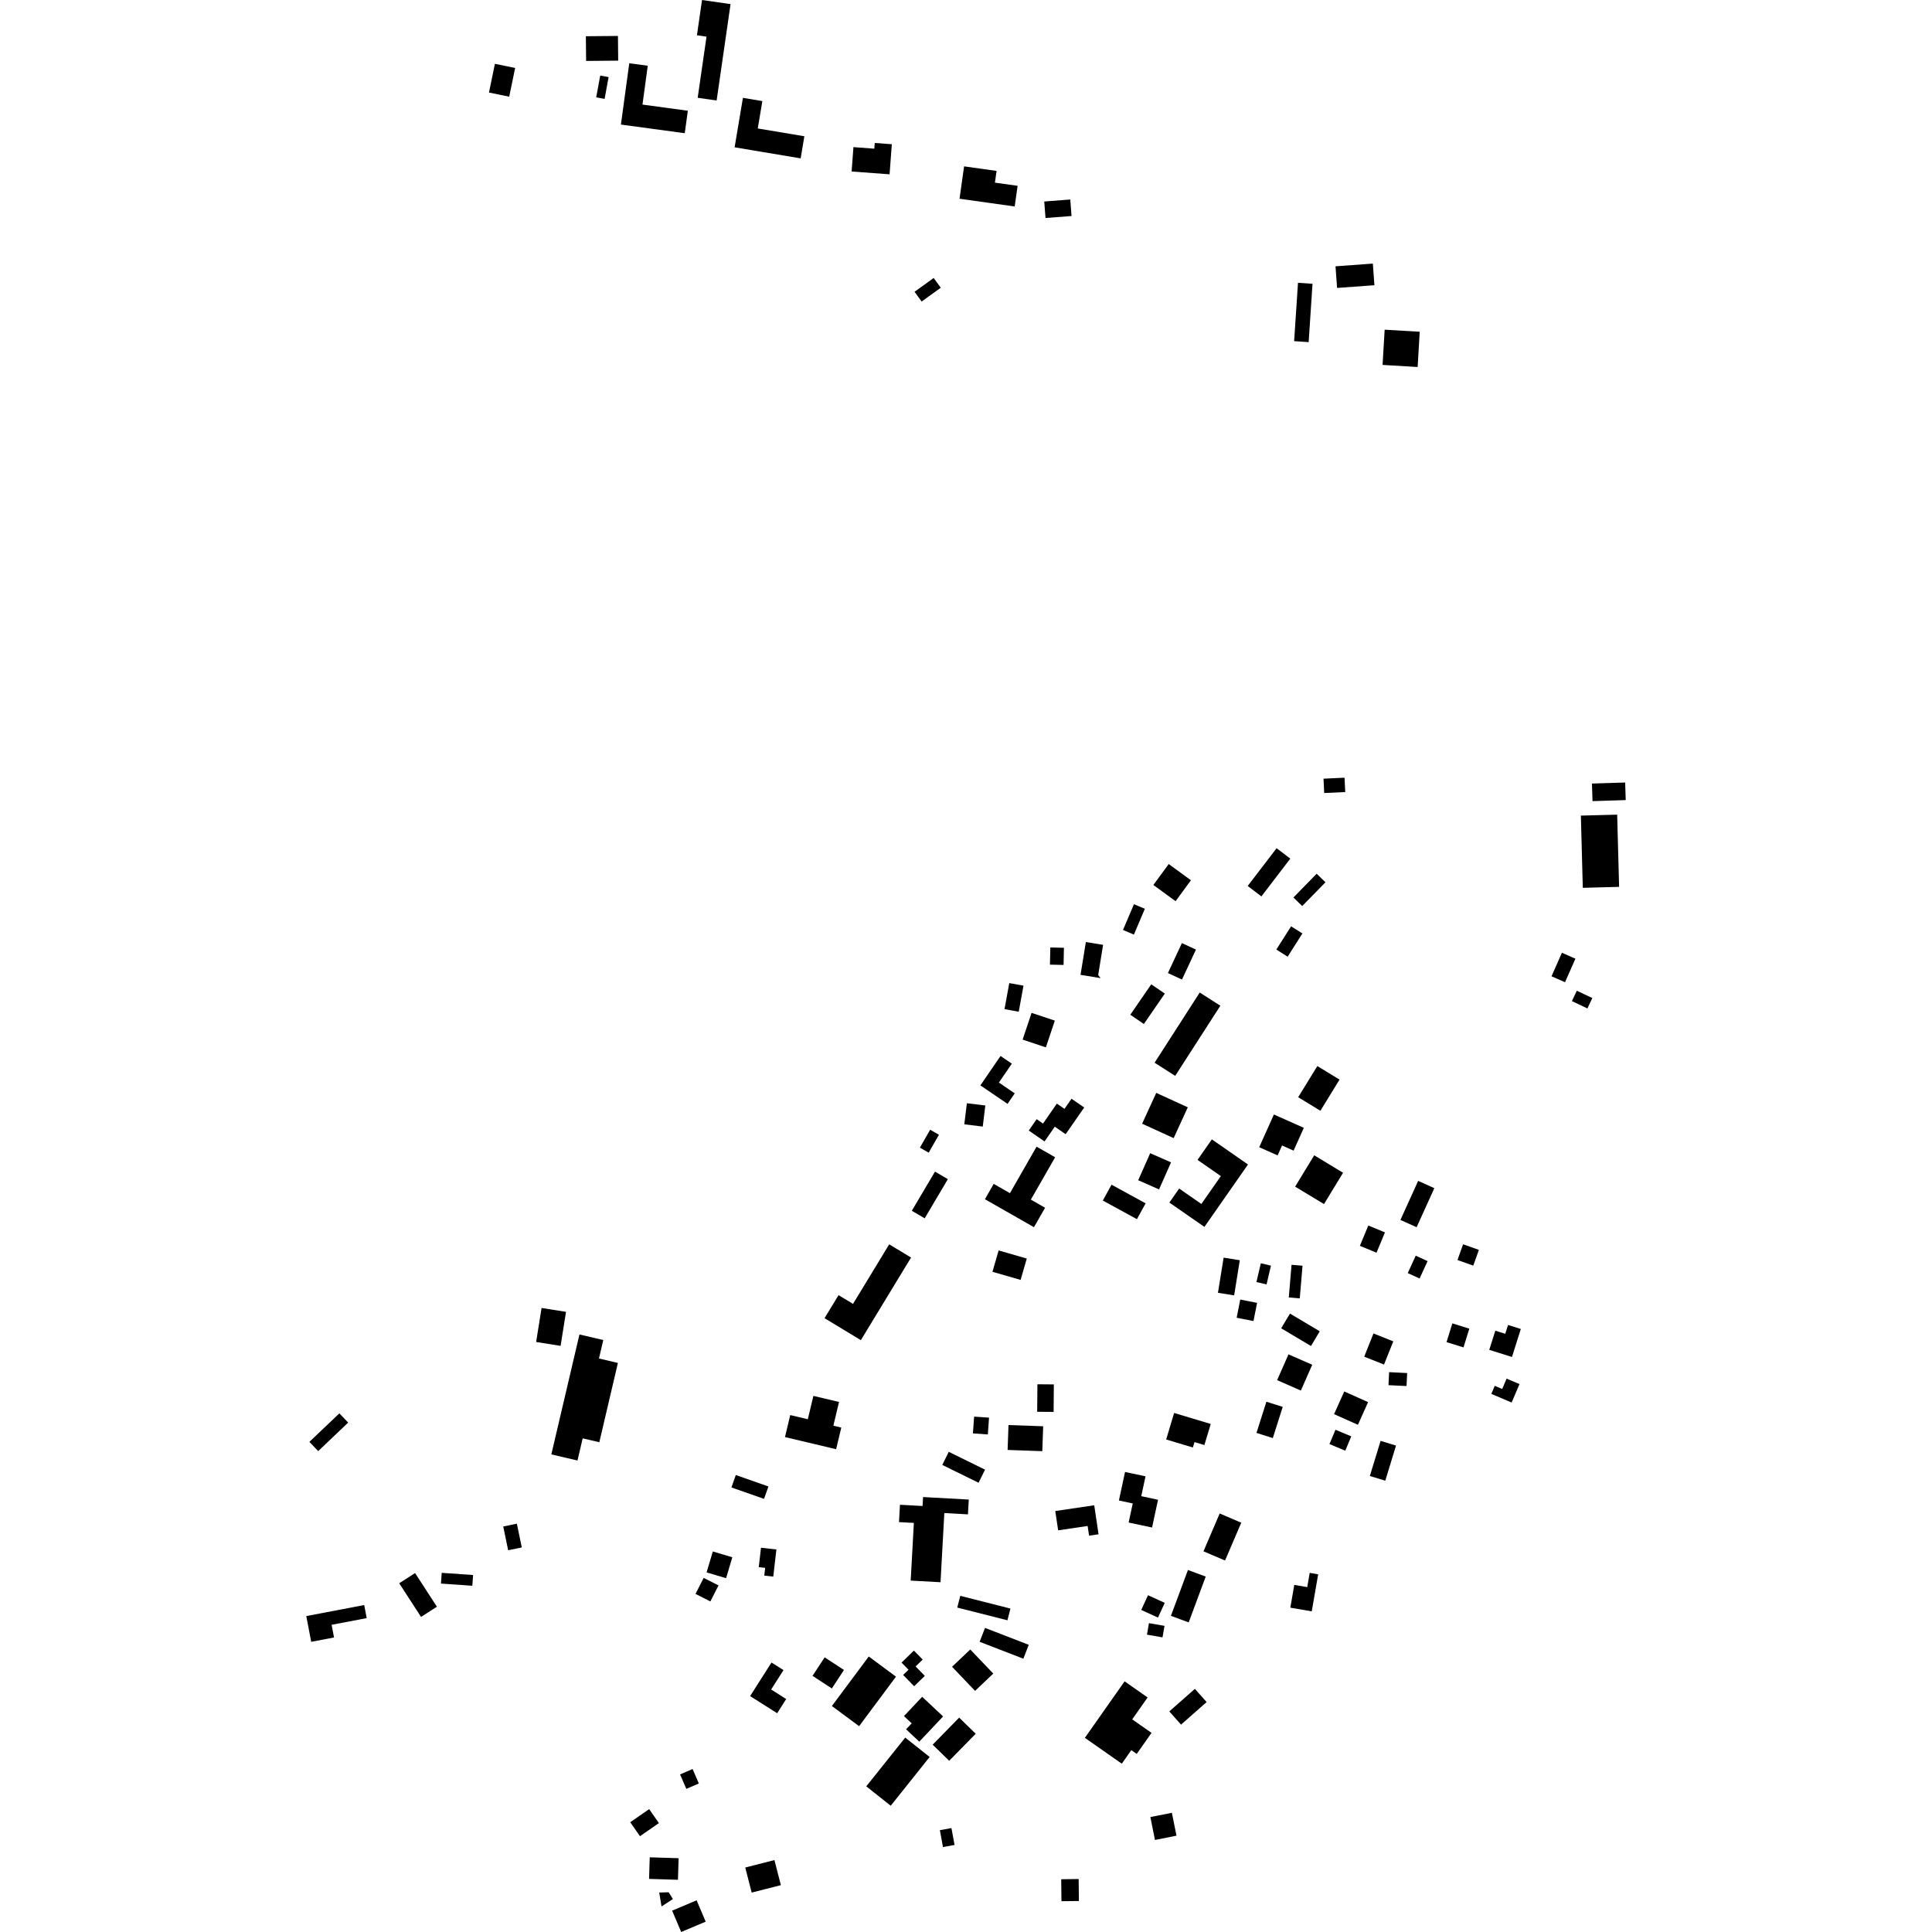 <?xml version="1.0" encoding="utf-8" standalone="no"?>
<!DOCTYPE svg PUBLIC "-//W3C//DTD SVG 1.1//EN"
  "http://www.w3.org/Graphics/SVG/1.1/DTD/svg11.dtd">
<!-- Created with matplotlib (https://matplotlib.org/) -->
<svg height="288pt" version="1.1" viewBox="0 0 288 288" width="288pt" xmlns="http://www.w3.org/2000/svg" xmlns:xlink="http://www.w3.org/1999/xlink">
 <defs>
  <style type="text/css">
*{stroke-linecap:butt;stroke-linejoin:round;}
  </style>
 </defs>
 <g id="figure_1">
  <g id="patch_1">
   <path d="M 0 288 
L 288 288 
L 288 0 
L 0 0 
z
" style="fill:none;opacity:0;"/>
  </g>
  <g id="axes_1">
   <g id="PatchCollection_1">
    <path clip-path="url(#p026f11c4e9)" d="M 158.855 169.073 
L 161.619 165.094 
L 159.726 163.787 
L 158.679 165.298 
L 157.545 164.513 
L 155.479 167.488 
L 154.531 166.834 
L 153.356 168.527 
L 155.709 170.153 
L 157.236 167.952 
L 158.855 169.073 
"/>
    <path clip-path="url(#p026f11c4e9)" d="M 144.292 225.743 
L 144.415 223.536 
L 137.599 223.163 
L 137.527 224.496 
L 134.155 224.314 
L 134.014 226.897 
L 136.228 227.019 
L 135.755 235.617 
L 140.202 235.859 
L 140.77 225.549 
L 144.292 225.743 
"/>
    <path clip-path="url(#p026f11c4e9)" d="M 188.805 191.463 
L 189.457 188.666 
L 187.948 188.314 
L 187.295 191.115 
L 188.805 191.463 
"/>
    <path clip-path="url(#p026f11c4e9)" d="M 176.194 146.021 
L 178.28 141.556 
L 176.185 140.583 
L 174.101 145.048 
L 176.194 146.021 
"/>
    <path clip-path="url(#p026f11c4e9)" d="M 193.918 207.288 
L 195.612 203.442 
L 192.073 201.892 
L 190.379 205.735 
L 193.918 207.288 
"/>
    <path clip-path="url(#p026f11c4e9)" d="M 70.409 236.387 
L 70.524 234.786 
L 65.846 234.459 
L 65.733 236.059 
L 70.409 236.387 
"/>
    <path clip-path="url(#p026f11c4e9)" d="M 96.755 280.084 
L 96.855 276.866 
L 101.159 277 
L 101.059 280.217 
L 96.755 280.084 
"/>
    <path clip-path="url(#p026f11c4e9)" d="M 190.982 198.003 
L 192.293 195.812 
L 196.734 198.455 
L 195.423 200.646 
L 190.982 198.003 
"/>
    <path clip-path="url(#p026f11c4e9)" d="M 189.737 214.371 
L 191.213 209.721 
L 188.779 208.951 
L 187.303 213.601 
L 189.737 214.371 
"/>
    <path clip-path="url(#p026f11c4e9)" d="M 241.357 132.202 
L 241.069 121.439 
L 235.658 121.58 
L 235.946 132.347 
L 241.357 132.202 
"/>
    <path clip-path="url(#p026f11c4e9)" d="M 211.172 182.942 
L 213.814 177.12 
L 211.403 176.032 
L 208.761 181.854 
L 211.172 182.942 
"/>
    <path clip-path="url(#p026f11c4e9)" d="M 169.481 181.74 
L 170.777 179.379 
L 165.694 176.601 
L 164.396 178.965 
L 169.481 181.74 
"/>
    <path clip-path="url(#p026f11c4e9)" d="M 169.028 139.318 
L 170.661 135.472 
L 169.037 134.788 
L 167.404 138.63 
L 169.028 139.318 
"/>
    <path clip-path="url(#p026f11c4e9)" d="M 155.373 216.324 
L 155.505 212.612 
L 150.335 212.429 
L 150.203 216.141 
L 155.373 216.324 
"/>
    <path clip-path="url(#p026f11c4e9)" d="M 206.5 220.723 
L 208.103 215.49 
L 205.803 214.789 
L 204.201 220.025 
L 206.5 220.723 
"/>
    <path clip-path="url(#p026f11c4e9)" d="M 124 251.697 
L 125.809 248.939 
L 122.931 247.06 
L 121.122 249.818 
L 124 251.697 
"/>
    <path clip-path="url(#p026f11c4e9)" d="M 170.515 152.647 
L 173.637 148.112 
L 171.615 146.731 
L 168.493 151.266 
L 170.515 152.647 
"/>
    <path clip-path="url(#p026f11c4e9)" d="M 152.14 190.792 
L 153.061 187.61 
L 148.865 186.402 
L 147.943 189.584 
L 152.14 190.792 
"/>
    <path clip-path="url(#p026f11c4e9)" d="M 196.828 165.581 
L 199.683 160.936 
L 196.374 158.914 
L 193.518 163.556 
L 196.828 165.581 
"/>
    <path clip-path="url(#p026f11c4e9)" d="M 105.195 286.458 
L 103.844 283.277 
L 100.194 284.819 
L 101.544 288 
L 105.195 286.458 
"/>
    <path clip-path="url(#p026f11c4e9)" d="M 186.856 196.926 
L 187.392 194.217 
L 184.882 193.722 
L 184.346 196.435 
L 186.856 196.926 
"/>
    <path clip-path="url(#p026f11c4e9)" d="M 202.423 212.393 
L 203.94 209.012 
L 200.387 207.424 
L 198.867 210.805 
L 202.423 212.393 
"/>
    <path clip-path="url(#p026f11c4e9)" d="M 103.679 237.602 
L 104.893 235.215 
L 107.109 236.335 
L 105.895 238.722 
L 103.679 237.602 
"/>
    <path clip-path="url(#p026f11c4e9)" d="M 151.861 150.817 
L 152.57 146.933 
L 150.45 146.549 
L 149.74 150.429 
L 151.861 150.817 
"/>
    <path clip-path="url(#p026f11c4e9)" d="M 205.196 186.738 
L 206.451 183.708 
L 203.971 182.686 
L 202.715 185.715 
L 205.196 186.738 
"/>
    <path clip-path="url(#p026f11c4e9)" d="M 177.531 131.219 
L 174.218 128.801 
L 171.93 131.921 
L 175.242 134.339 
L 177.531 131.219 
"/>
    <path clip-path="url(#p026f11c4e9)" d="M 147.257 213.832 
L 147.433 211.325 
L 145.21 211.172 
L 145.032 213.675 
L 147.257 213.832 
"/>
    <path clip-path="url(#p026f11c4e9)" d="M 172.777 177.305 
L 174.564 173.271 
L 171.458 171.904 
L 169.671 175.934 
L 172.777 177.305 
"/>
    <path clip-path="url(#p026f11c4e9)" d="M 206.313 203.413 
L 207.696 199.953 
L 204.741 198.777 
L 203.361 202.237 
L 206.313 203.413 
"/>
    <path clip-path="url(#p026f11c4e9)" d="M 175.185 160.379 
L 181.915 149.921 
L 178.843 147.954 
L 172.113 158.416 
L 175.185 160.379 
"/>
    <path clip-path="url(#p026f11c4e9)" d="M 159.732 32.2 
L 159.544 29.739 
L 155.664 30.037 
L 155.854 32.497 
L 159.732 32.2 
"/>
    <path clip-path="url(#p026f11c4e9)" d="M 137.839 181.613 
L 141.296 175.776 
L 139.38 174.649 
L 135.923 180.486 
L 137.839 181.613 
"/>
    <path clip-path="url(#p026f11c4e9)" d="M 195.079 51 
L 195.655 42.304 
L 193.49 42.159 
L 192.914 50.855 
L 195.079 51 
"/>
    <path clip-path="url(#p026f11c4e9)" d="M 116.402 281.017 
L 115.445 277.278 
L 111.094 278.388 
L 112.051 282.124 
L 116.402 281.017 
"/>
    <path clip-path="url(#p026f11c4e9)" d="M 108.235 235.258 
L 109.168 232.14 
L 106.263 231.274 
L 105.329 234.395 
L 108.235 235.258 
"/>
    <path clip-path="url(#p026f11c4e9)" d="M 128.065 257.319 
L 133.562 249.938 
L 129.507 246.931 
L 124.007 254.312 
L 128.065 257.319 
"/>
    <path clip-path="url(#p026f11c4e9)" d="M 211.618 190.584 
L 212.808 187.99 
L 211.041 187.182 
L 209.851 189.78 
L 211.618 190.584 
"/>
    <path clip-path="url(#p026f11c4e9)" d="M 140.24 42.891 
L 139.184 41.438 
L 136.331 43.493 
L 137.385 44.949 
L 140.24 42.891 
"/>
    <path clip-path="url(#p026f11c4e9)" d="M 174.955 169.659 
L 177.063 165.065 
L 172.36 162.916 
L 170.252 167.51 
L 174.955 169.659 
"/>
    <path clip-path="url(#p026f11c4e9)" d="M 75.905 14.415 
L 76.791 10.134 
L 73.776 9.511 
L 72.89 13.793 
L 75.905 14.415 
"/>
    <path clip-path="url(#p026f11c4e9)" d="M 145.351 252.055 
L 148.066 249.478 
L 144.635 245.886 
L 141.921 248.464 
L 145.351 252.055 
"/>
    <path clip-path="url(#p026f11c4e9)" d="M 204.882 42.518 
L 204.647 39.293 
L 199.082 39.697 
L 199.317 42.922 
L 204.882 42.518 
"/>
    <path clip-path="url(#p026f11c4e9)" d="M 88.877 14.512 
L 89.474 11.265 
L 90.723 11.49 
L 90.129 14.74 
L 88.877 14.512 
"/>
    <path clip-path="url(#p026f11c4e9)" d="M 188.035 133.625 
L 192.344 127.994 
L 190.301 126.44 
L 185.992 132.07 
L 188.035 133.625 
"/>
    <path clip-path="url(#p026f11c4e9)" d="M 173.293 244.079 
L 173.593 242.363 
L 171.274 241.959 
L 170.974 243.675 
L 173.293 244.079 
"/>
    <path clip-path="url(#p026f11c4e9)" d="M 218.161 200.852 
L 219.031 198.058 
L 216.499 197.275 
L 215.631 200.069 
L 218.161 200.852 
"/>
    <path clip-path="url(#p026f11c4e9)" d="M 242.344 119.267 
L 242.258 116.647 
L 237.31 116.803 
L 237.393 119.423 
L 242.344 119.267 
"/>
    <path clip-path="url(#p026f11c4e9)" d="M 179.868 253.725 
L 178.118 251.755 
L 174.307 255.116 
L 176.055 257.089 
L 179.868 253.725 
"/>
    <path clip-path="url(#p026f11c4e9)" d="M 150.177 241.534 
L 150.622 239.785 
L 143.145 237.889 
L 142.698 239.639 
L 150.177 241.534 
"/>
    <path clip-path="url(#p026f11c4e9)" d="M 138.438 171.826 
L 139.967 169.158 
L 138.655 168.409 
L 137.127 171.077 
L 138.438 171.826 
"/>
    <path clip-path="url(#p026f11c4e9)" d="M 142.293 275.023 
L 141.831 272.506 
L 140.104 272.823 
L 140.568 275.339 
L 142.293 275.023 
"/>
    <path clip-path="url(#p026f11c4e9)" d="M 139.03 260.075 
L 141.494 262.477 
L 145.449 258.449 
L 142.982 256.044 
L 139.03 260.075 
"/>
    <path clip-path="url(#p026f11c4e9)" d="M 92.153 9.039 
L 92.116 5.359 
L 87.335 5.401 
L 87.372 9.084 
L 92.153 9.039 
"/>
    <path clip-path="url(#p026f11c4e9)" d="M 219.618 188.664 
L 220.457 186.317 
L 218.102 185.481 
L 217.263 187.829 
L 219.618 188.664 
"/>
    <path clip-path="url(#p026f11c4e9)" d="M 194.118 135.064 
L 197.585 131.523 
L 196.272 130.245 
L 192.807 133.789 
L 194.118 135.064 
"/>
    <path clip-path="url(#p026f11c4e9)" d="M 158.544 143.842 
L 158.599 141.284 
L 156.571 141.238 
L 156.514 143.796 
L 158.544 143.842 
"/>
    <path clip-path="url(#p026f11c4e9)" d="M 51.902 212.064 
L 50.588 210.687 
L 46.119 214.939 
L 47.434 216.313 
L 51.902 212.064 
"/>
    <path clip-path="url(#p026f11c4e9)" d="M 209.668 206.615 
L 209.763 204.679 
L 207.073 204.545 
L 206.979 206.485 
L 209.668 206.615 
"/>
    <path clip-path="url(#p026f11c4e9)" d="M 113.896 223.434 
L 114.547 221.586 
L 109.684 219.879 
L 109.033 221.731 
L 113.896 223.434 
"/>
    <path clip-path="url(#p026f11c4e9)" d="M 98.221 271.765 
L 96.769 269.683 
L 93.947 271.637 
L 95.399 273.719 
L 98.221 271.765 
"/>
    <path clip-path="url(#p026f11c4e9)" d="M 77.782 230.675 
L 77.048 227.133 
L 75.017 227.551 
L 75.75 231.093 
L 77.782 230.675 
"/>
    <path clip-path="url(#p026f11c4e9)" d="M 146.497 167.936 
L 146.88 164.794 
L 144.132 164.459 
L 143.746 167.6 
L 146.497 167.936 
"/>
    <path clip-path="url(#p026f11c4e9)" d="M 200.532 118.069 
L 200.43 115.93 
L 197.295 116.077 
L 197.395 118.216 
L 200.532 118.069 
"/>
    <path clip-path="url(#p026f11c4e9)" d="M 160.83 283.38 
L 160.792 280.103 
L 158.193 280.135 
L 158.23 283.408 
L 160.83 283.38 
"/>
    <path clip-path="url(#p026f11c4e9)" d="M 132.778 269.179 
L 138.58 261.909 
L 134.938 259.02 
L 129.136 266.286 
L 132.778 269.179 
"/>
    <path clip-path="url(#p026f11c4e9)" d="M 177.194 241.85 
L 179.736 235.019 
L 177.085 234.038 
L 174.546 240.87 
L 177.194 241.85 
"/>
    <path clip-path="url(#p026f11c4e9)" d="M 233.295 146.417 
L 234.845 142.912 
L 232.832 142.026 
L 231.282 145.535 
L 233.295 146.417 
"/>
    <path clip-path="url(#p026f11c4e9)" d="M 183.972 193.101 
L 184.814 187.861 
L 182.403 187.475 
L 181.559 192.714 
L 183.972 193.101 
"/>
    <path clip-path="url(#p026f11c4e9)" d="M 62.765 241.032 
L 65.128 239.509 
L 61.873 234.492 
L 59.51 236.016 
L 62.765 241.032 
"/>
    <path clip-path="url(#p026f11c4e9)" d="M 152.549 247.26 
L 153.354 245.189 
L 146.836 242.669 
L 146.032 244.739 
L 152.549 247.26 
"/>
    <path clip-path="url(#p026f11c4e9)" d="M 191.949 142.612 
L 194.147 139.147 
L 192.46 138.085 
L 190.263 141.546 
L 191.949 142.612 
"/>
    <path clip-path="url(#p026f11c4e9)" d="M 182.615 232.622 
L 185.032 226.987 
L 181.817 225.613 
L 179.4 231.252 
L 182.615 232.622 
"/>
    <path clip-path="url(#p026f11c4e9)" d="M 98.268 282.115 
L 98.616 284.19 
L 100.309 283.086 
L 99.676 282.077 
L 98.268 282.115 
"/>
    <path clip-path="url(#p026f11c4e9)" d="M 236.632 150.328 
L 237.368 148.78 
L 235.053 147.685 
L 234.32 149.232 
L 236.632 150.328 
"/>
    <path clip-path="url(#p026f11c4e9)" d="M 193.754 193.549 
L 194.165 188.676 
L 192.528 188.54 
L 192.118 193.41 
L 193.754 193.549 
"/>
    <path clip-path="url(#p026f11c4e9)" d="M 197.365 179.491 
L 200.209 174.822 
L 195.907 172.218 
L 193.065 176.89 
L 197.365 179.491 
"/>
    <path clip-path="url(#p026f11c4e9)" d="M 157.061 210.47 
L 157.094 206.372 
L 154.645 206.351 
L 154.613 210.452 
L 157.061 210.47 
"/>
    <path clip-path="url(#p026f11c4e9)" d="M 175.376 273.641 
L 174.69 270.229 
L 171.485 270.866 
L 172.17 274.281 
L 175.376 273.641 
"/>
    <path clip-path="url(#p026f11c4e9)" d="M 200.538 216.25 
L 201.432 214.115 
L 199.075 213.133 
L 198.181 215.266 
L 200.538 216.25 
"/>
    <path clip-path="url(#p026f11c4e9)" d="M 102.311 266.664 
L 101.377 264.512 
L 103.241 263.705 
L 104.175 265.86 
L 102.311 266.664 
"/>
    <path clip-path="url(#p026f11c4e9)" d="M 206.319 50.669 
L 206.097 54.398 
L 211.326 54.709 
L 211.636 49.453 
L 206.41 49.146 
L 206.319 50.669 
"/>
    <path clip-path="url(#p026f11c4e9)" d="M 173.121 240.036 
L 173.627 238.936 
L 171.132 237.798 
L 170.123 239.991 
L 172.617 241.132 
L 173.121 240.036 
"/>
    <path clip-path="url(#p026f11c4e9)" d="M 141.43 216.422 
L 140.465 218.376 
L 145.875 221.032 
L 146.838 219.078 
L 144.311 217.837 
L 141.43 216.422 
"/>
    <path clip-path="url(#p026f11c4e9)" d="M 83.924 198.384 
L 84.376 195.557 
L 80.732 194.976 
L 79.92 200.047 
L 83.566 200.627 
L 83.924 198.384 
"/>
    <path clip-path="url(#p026f11c4e9)" d="M 163.704 145.354 
L 164.437 140.847 
L 161.868 140.429 
L 161.072 145.32 
L 164.07 145.806 
L 163.704 145.354 
"/>
    <path clip-path="url(#p026f11c4e9)" d="M 115.27 235.024 
L 115.736 230.98 
L 113.441 230.716 
L 113.107 233.611 
L 114.061 233.719 
L 113.929 234.871 
L 115.27 235.024 
"/>
    <path clip-path="url(#p026f11c4e9)" d="M 117.196 253.274 
L 114.955 251.852 
L 116.794 248.962 
L 115.005 247.829 
L 111.818 252.836 
L 115.851 255.389 
L 117.196 253.274 
"/>
    <path clip-path="url(#p026f11c4e9)" d="M 190.452 172.233 
L 191.116 170.754 
L 192.835 171.523 
L 194.358 168.125 
L 189.897 166.136 
L 187.711 171.012 
L 190.452 172.233 
"/>
    <path clip-path="url(#p026f11c4e9)" d="M 151.259 30.779 
L 151.693 27.7 
L 148.311 27.226 
L 148.557 25.477 
L 143.715 24.799 
L 143.035 29.626 
L 151.259 30.779 
"/>
    <path clip-path="url(#p026f11c4e9)" d="M 106.827 14.982 
L 108.903 0.613 
L 104.65 0 
L 103.891 5.256 
L 105.32 5.462 
L 104.002 14.576 
L 106.827 14.982 
"/>
    <path clip-path="url(#p026f11c4e9)" d="M 156.491 154.384 
L 157.242 152.142 
L 153.775 150.988 
L 152.442 154.974 
L 155.212 155.897 
L 155.906 156.129 
L 156.491 154.384 
"/>
    <path clip-path="url(#p026f11c4e9)" d="M 132.608 25.984 
L 132.943 21.499 
L 130.396 21.312 
L 130.332 22.164 
L 127.22 21.932 
L 126.95 25.565 
L 132.608 25.984 
"/>
    <path clip-path="url(#p026f11c4e9)" d="M 102.078 19.857 
L 102.534 16.507 
L 95.773 15.59 
L 96.559 9.803 
L 93.803 9.429 
L 92.559 18.569 
L 102.078 19.857 
"/>
    <path clip-path="url(#p026f11c4e9)" d="M 49.794 244.096 
L 49.433 242.207 
L 54.665 241.209 
L 54.291 239.261 
L 45.656 240.906 
L 46.392 244.743 
L 49.794 244.096 
"/>
    <path clip-path="url(#p026f11c4e9)" d="M 225.389 202.282 
L 226.706 198.108 
L 224.802 197.511 
L 224.388 198.827 
L 222.904 198.361 
L 222.001 201.218 
L 225.389 202.282 
"/>
    <path clip-path="url(#p026f11c4e9)" d="M 222.31 207.785 
L 222.821 206.583 
L 223.929 207.055 
L 224.586 205.509 
L 226.51 206.324 
L 225.337 209.072 
L 222.31 207.785 
"/>
    <path clip-path="url(#p026f11c4e9)" d="M 163.76 228.711 
L 163.115 224.388 
L 157.308 225.247 
L 157.737 228.125 
L 162.131 227.474 
L 162.346 228.921 
L 163.76 228.711 
"/>
    <path clip-path="url(#p026f11c4e9)" d="M 192.347 239.653 
L 192.937 236.257 
L 194.866 236.591 
L 195.236 234.466 
L 196.498 234.682 
L 195.539 240.202 
L 192.347 239.653 
"/>
    <path clip-path="url(#p026f11c4e9)" d="M 179.535 215.412 
L 180.484 212.265 
L 175.027 210.628 
L 173.837 214.582 
L 177.817 215.776 
L 178.061 214.97 
L 179.535 215.412 
"/>
    <path clip-path="url(#p026f11c4e9)" d="M 151.266 162.987 
L 150.323 162.344 
L 148.904 161.375 
L 150.835 158.559 
L 149.149 157.412 
L 146.145 161.795 
L 150.193 164.554 
L 151.266 162.987 
"/>
    <path clip-path="url(#p026f11c4e9)" d="M 119.55 22.434 
L 119.906 20.313 
L 112.959 19.149 
L 113.644 15.071 
L 110.747 14.585 
L 109.508 21.958 
L 119.352 23.608 
L 119.55 22.434 
"/>
    <path clip-path="url(#p026f11c4e9)" d="M 137.818 258.8 
L 140.585 255.865 
L 137.466 252.941 
L 134.753 255.813 
L 135.906 256.897 
L 135.068 257.783 
L 137.036 259.627 
L 137.818 258.8 
"/>
    <path clip-path="url(#p026f11c4e9)" d="M 179.085 179.473 
L 175.776 177.174 
L 174.315 179.265 
L 179.54 182.891 
L 186.036 173.588 
L 180.649 169.845 
L 178.514 172.901 
L 181.989 175.318 
L 179.085 179.473 
"/>
    <path clip-path="url(#p026f11c4e9)" d="M 89.339 214.992 
L 92.11 203.17 
L 89.286 202.51 
L 89.93 199.756 
L 86.378 198.928 
L 82.187 216.805 
L 86.085 217.715 
L 86.86 214.413 
L 89.339 214.992 
"/>
    <path clip-path="url(#p026f11c4e9)" d="M 136.271 251.364 
L 137.863 249.82 
L 136.491 248.415 
L 137.545 247.393 
L 136.234 246.05 
L 134.392 247.841 
L 135.43 248.904 
L 134.63 249.683 
L 136.271 251.364 
"/>
    <path clip-path="url(#p026f11c4e9)" d="M 171.736 227.706 
L 172.626 223.567 
L 170.128 223.032 
L 170.762 220.074 
L 167.708 219.424 
L 166.794 223.678 
L 168.856 224.118 
L 168.244 226.961 
L 171.736 227.706 
"/>
    <path clip-path="url(#p026f11c4e9)" d="M 167.224 262.909 
L 168.645 260.891 
L 169.451 261.455 
L 171.658 258.316 
L 168.778 256.301 
L 171.074 253.036 
L 167.642 250.635 
L 161.719 259.057 
L 167.224 262.909 
"/>
    <path clip-path="url(#p026f11c4e9)" d="M 120.421 211.565 
L 121.252 208.082 
L 125.071 208.99 
L 124.228 212.527 
L 125.41 212.808 
L 124.639 216.032 
L 117.016 214.223 
L 117.799 210.942 
L 120.421 211.565 
"/>
    <path clip-path="url(#p026f11c4e9)" d="M 154.13 182.934 
L 155.79 180.039 
L 153.667 178.827 
L 157.288 172.51 
L 154.52 170.933 
L 150.549 177.863 
L 148.129 176.483 
L 146.82 178.768 
L 154.13 182.934 
"/>
    <path clip-path="url(#p026f11c4e9)" d="M 127.611 193.621 
L 132.552 185.491 
L 135.81 187.46 
L 134.615 189.427 
L 133.409 191.41 
L 128.327 199.774 
L 122.912 196.501 
L 125 193.066 
L 127.157 194.367 
L 127.611 193.621 
"/>
   </g>
  </g>
 </g>
 <defs>
  <clipPath id="p026f11c4e9">
   <rect height="288" width="196.687" x="45.656" y="0"/>
  </clipPath>
 </defs>
</svg>
